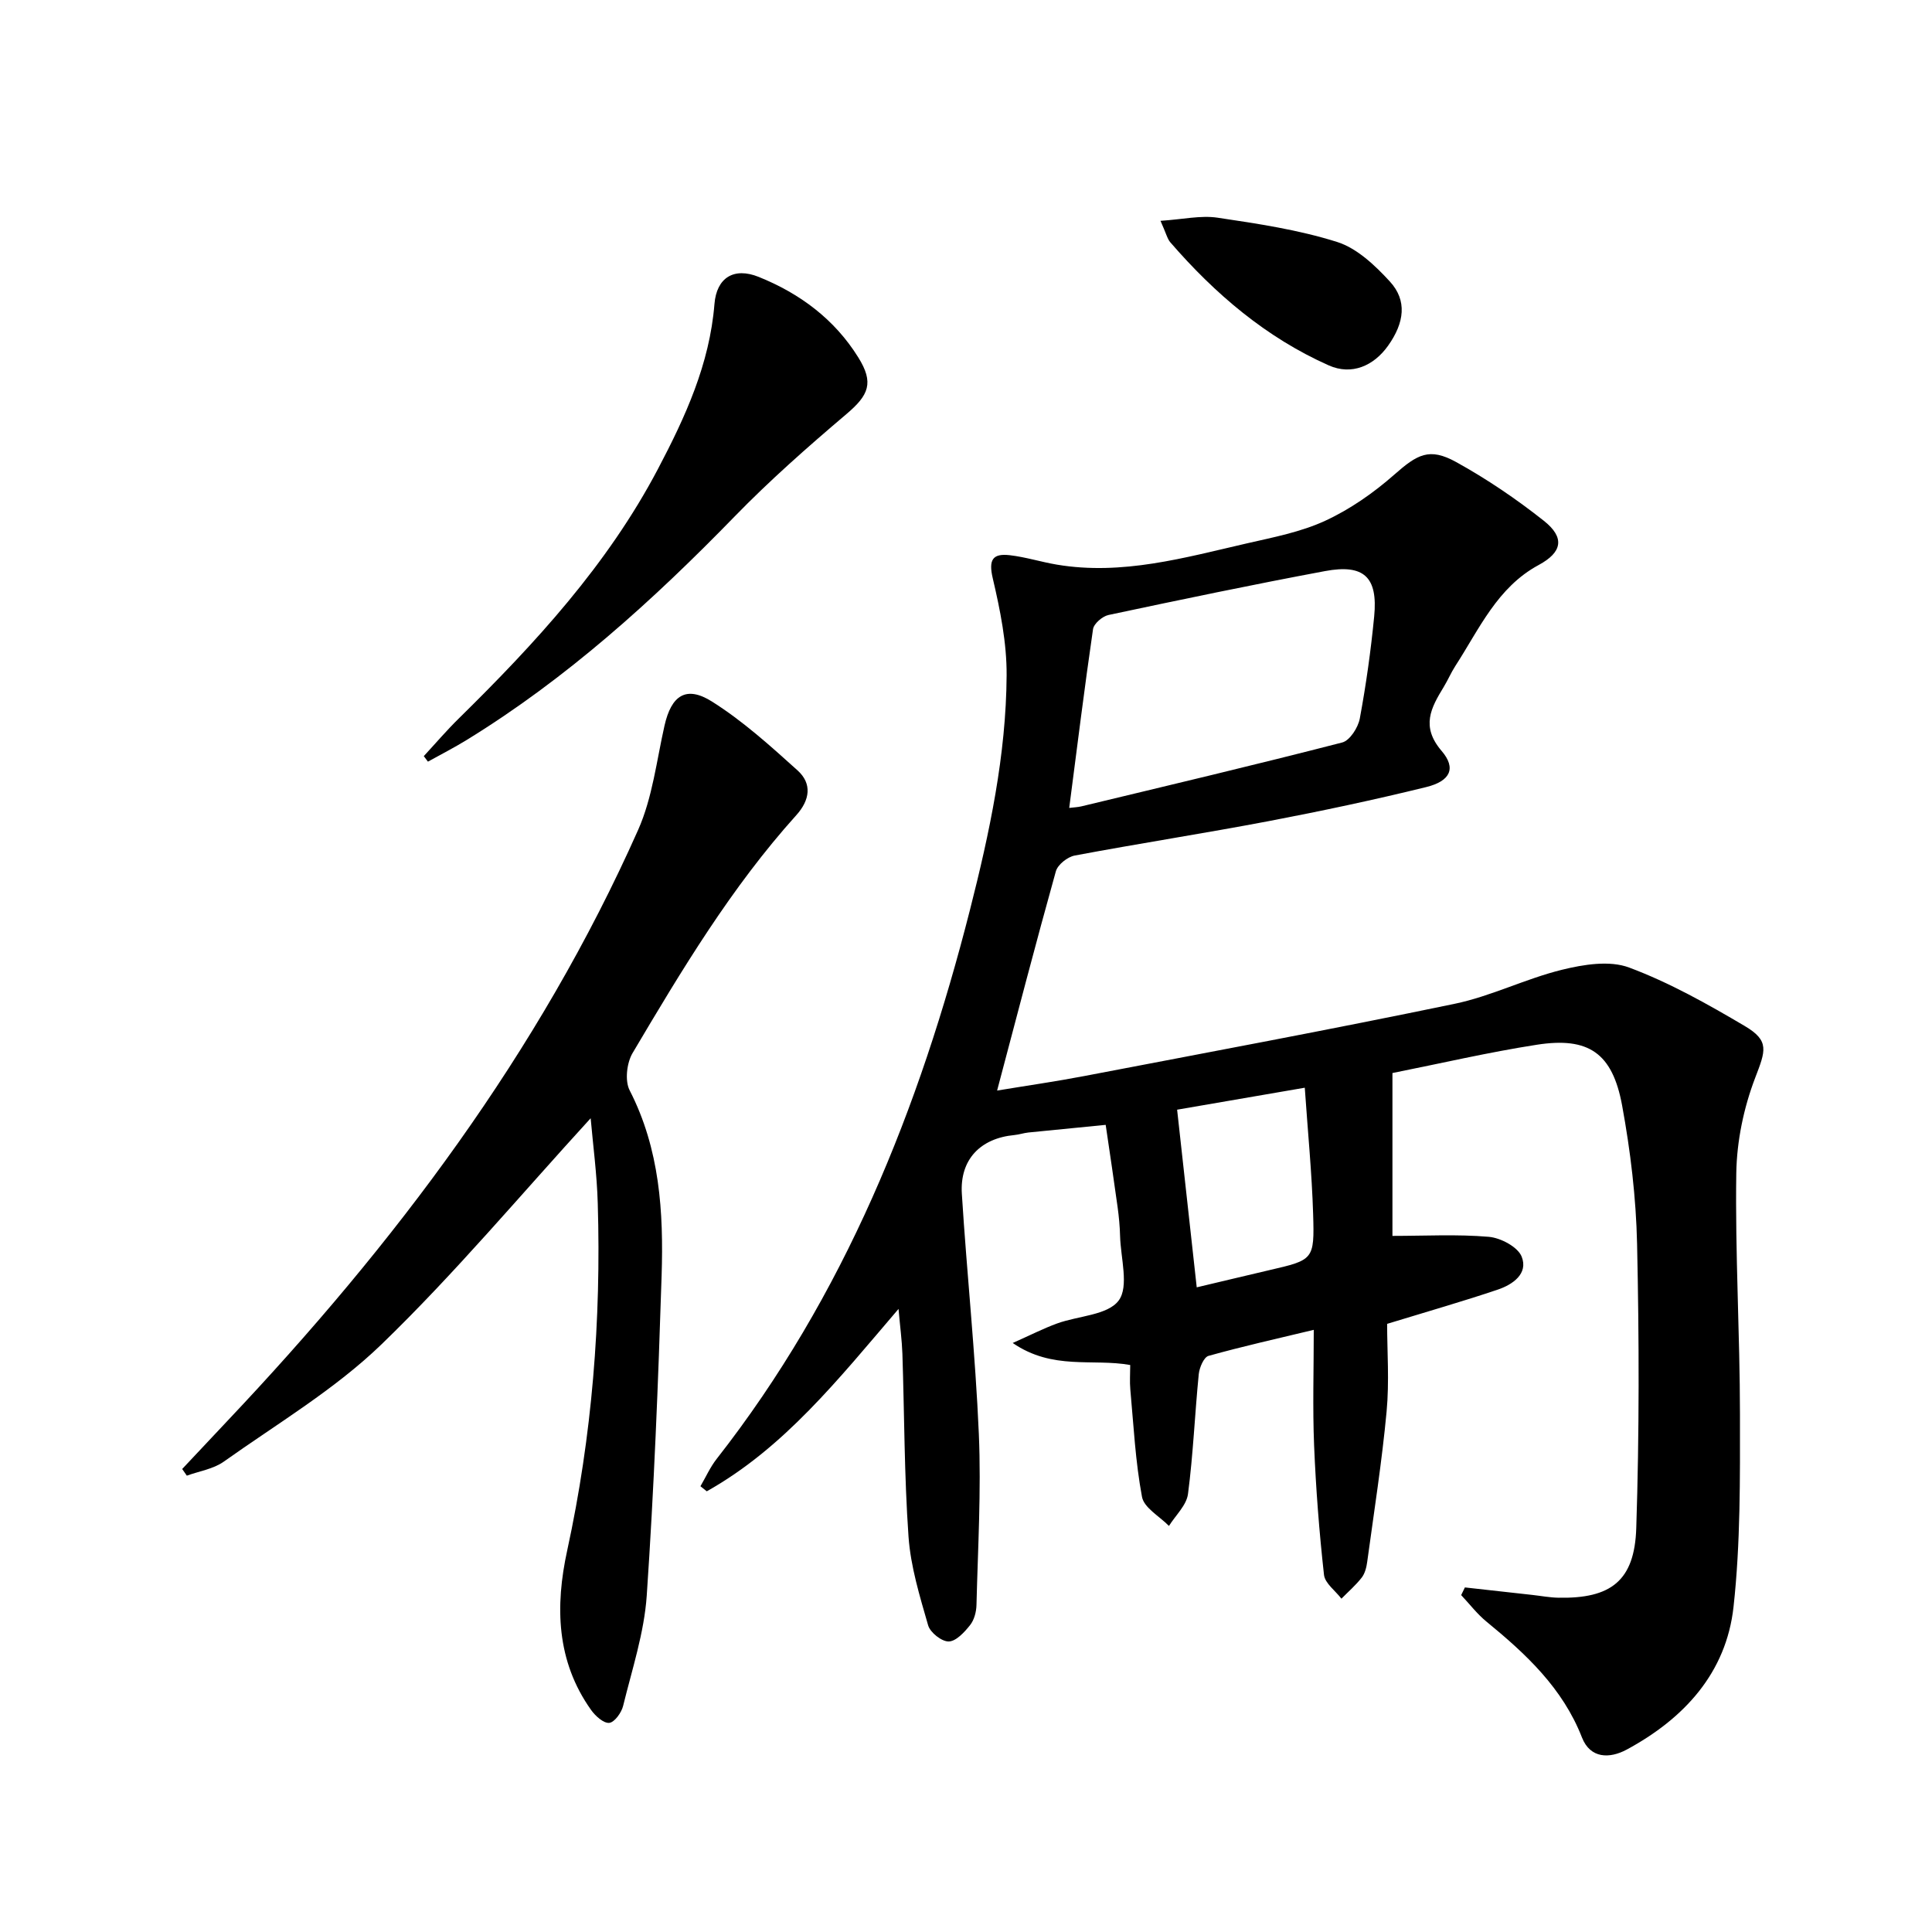 <svg enable-background="new 0 0 400 400" viewBox="0 0 400 400" xmlns="http://www.w3.org/2000/svg"><path d="m186.03 271c-12.5 14.62-23.73 28.79-39.7 37.76-.44-.35-.87-.7-1.31-1.05 1.11-1.89 2.01-3.94 3.35-5.65 26.45-33.76 41.98-72.54 52.45-113.68 4.06-15.96 7.49-32.06 7.59-48.57.04-6.7-1.33-13.51-2.87-20.08-.9-3.84-.04-5.19 3.53-4.78 3.28.38 6.47 1.4 9.74 1.95 13.52 2.27 26.41-1.43 39.34-4.4 5.5-1.26 11.18-2.35 16.24-4.69 5.14-2.38 10-5.77 14.27-9.53 4.79-4.22 7.26-5.68 12.8-2.63 6.36 3.51 12.46 7.65 18.16 12.16 4.45 3.52 3.8 6.55-1.06 9.17-8.58 4.63-12.3 13.27-17.24 20.89-.9 1.39-1.55 2.94-2.41 4.35-2.64 4.33-4.78 8.18-.44 13.25 3.09 3.6 1.8 6.26-3.21 7.49-10.78 2.65-21.66 4.96-32.56 7.04-13.37 2.54-26.82 4.62-40.19 7.13-1.5.28-3.53 1.89-3.91 3.28-4.15 14.85-8.03 29.79-12.16 45.38 6.14-1.02 12.1-1.87 18.01-3 25.59-4.9 51.2-9.66 76.7-14.96 7.57-1.57 14.7-5.2 22.24-7.05 4.47-1.1 9.86-1.98 13.91-.46 8.33 3.11 16.24 7.56 23.94 12.11 5.19 3.07 4.29 5.13 2.16 10.7-2.38 6.2-3.82 13.13-3.92 19.76-.25 16.63.75 33.28.76 49.92.01 13.3.12 26.68-1.33 39.86-1.5 13.68-10.24 23.15-22.11 29.56-3.52 1.9-7.54 1.91-9.27-2.5-3.99-10.22-11.58-17.28-19.76-23.98-1.95-1.59-3.51-3.66-5.25-5.5.26-.53.51-1.06.77-1.59 4.65.52 9.29 1.03 13.94 1.55 1.81.2 3.63.55 5.44.58 10.83.21 15.75-3.48 16.1-14.4.64-19.6.6-39.25.17-58.86-.21-9.58-1.37-19.23-3.1-28.66-2-10.87-6.95-14.23-17.64-12.57-9.98 1.55-19.84 3.85-29.91 5.86v33.72c6.77 0 13.4-.37 19.95.19 2.45.21 5.99 2.08 6.8 4.09 1.42 3.54-1.85 5.8-4.94 6.84-7.07 2.39-14.25 4.44-22.91 7.09 0 5.66.47 11.96-.11 18.16-.97 10.39-2.6 20.73-4.01 31.08-.15 1.13-.46 2.41-1.13 3.28-1.23 1.59-2.79 2.93-4.21 4.38-1.25-1.64-3.41-3.18-3.61-4.93-.99-8.9-1.68-17.85-2.05-26.81-.32-7.81-.07-15.64-.07-23.92-7.5 1.8-14.7 3.41-21.79 5.39-.97.27-1.88 2.42-2.02 3.78-.82 8.27-1.15 16.59-2.23 24.82-.31 2.34-2.57 4.41-3.94 6.61-1.94-1.99-5.15-3.74-5.58-6.01-1.37-7.31-1.74-14.81-2.42-22.25-.15-1.62-.02-3.27-.02-5.06-7.84-1.4-16.02 1.14-24.33-4.56 3.76-1.67 6.41-3.03 9.19-4.04 4.36-1.59 10.48-1.7 12.75-4.75 2.17-2.92.41-8.79.29-13.36-.05-1.99-.24-3.99-.51-5.97-.74-5.42-1.56-10.83-2.47-17.04-5.56.55-10.77 1.05-15.98 1.58-.99.1-1.95.44-2.93.53-7.05.67-11.32 5.08-10.87 12.18 1.04 16.59 2.81 33.14 3.52 49.74.5 11.76-.2 23.56-.49 35.35-.03 1.44-.47 3.13-1.34 4.21-1.16 1.46-2.9 3.35-4.42 3.37-1.45.02-3.82-1.85-4.25-3.34-1.73-6.02-3.62-12.15-4.06-18.35-.89-12.61-.85-25.28-1.27-37.92-.1-2.78-.48-5.58-.8-9.24zm35.34-103.73c.95-.12 1.75-.14 2.51-.32 18.03-4.34 36.07-8.6 54.02-13.23 1.57-.41 3.28-3.08 3.63-4.95 1.3-7 2.29-14.07 2.98-21.15.79-8.15-2.11-10.89-10.19-9.38-14.99 2.8-29.92 5.92-44.83 9.09-1.25.27-3.02 1.79-3.19 2.93-1.77 12.11-3.27 24.27-4.93 37.01zm26.4 99.26c4.79-1.13 9.88-2.36 14.99-3.55 9.17-2.13 9.4-2.12 9.11-11.6-.26-8.51-1.1-16.99-1.73-26.18-10.03 1.73-18.66 3.21-26.43 4.55 1.42 12.85 2.72 24.64 4.06 36.78z"/><path d="m122.29 231.52c-14.55 15.9-28.13 32.14-43.27 46.78-9.69 9.37-21.62 16.45-32.71 24.33-2.15 1.52-5.07 1.96-7.63 2.89-.32-.46-.64-.92-.96-1.38 3.13-3.33 6.26-6.67 9.4-10 34.5-36.49 64.48-76.17 85-122.32 2.97-6.69 3.82-14.34 5.46-21.59 1.41-6.23 4.45-8.37 9.83-4.98 6.38 4.02 12.09 9.18 17.72 14.26 3.04 2.74 2.56 6.13-.26 9.26-13.45 14.93-23.73 32.07-33.9 49.25-1.21 2.04-1.63 5.73-.61 7.72 6.25 12.17 7.04 25.21 6.62 38.37-.7 22.1-1.58 44.2-3.08 66.26-.53 7.69-3.04 15.26-4.89 22.82-.34 1.4-1.79 3.41-2.88 3.51-1.18.11-2.88-1.44-3.76-2.68-7.2-10.13-7.45-21.5-4.94-33 5.16-23.7 7.05-47.66 6.33-71.85-.17-6.07-.99-12.14-1.47-17.65z"/><path d="m87.74 156.55c2.41-2.61 4.72-5.32 7.25-7.8 15.83-15.57 30.79-31.81 41.24-51.67 5.67-10.77 10.69-21.72 11.69-34.13.44-5.49 4.05-7.68 9.16-5.62 8.52 3.43 15.7 8.76 20.62 16.67 3.28 5.26 2.19 7.8-2.48 11.75-7.98 6.77-15.87 13.72-23.16 21.22-16.89 17.36-34.73 33.51-55.45 46.24-2.6 1.6-5.33 2.99-8.01 4.48-.28-.39-.57-.76-.86-1.14z"/><path d="m240.27 45.72c4.6-.3 8.31-1.17 11.81-.65 8.33 1.24 16.75 2.5 24.74 5.02 4.13 1.3 7.89 4.87 10.95 8.21 3.58 3.91 3.02 8.48-.37 13.26-3 4.23-7.57 6.18-12.27 4.1-12.99-5.77-23.58-14.81-32.82-25.48-.63-.73-.85-1.8-2.04-4.46z"/></svg>
